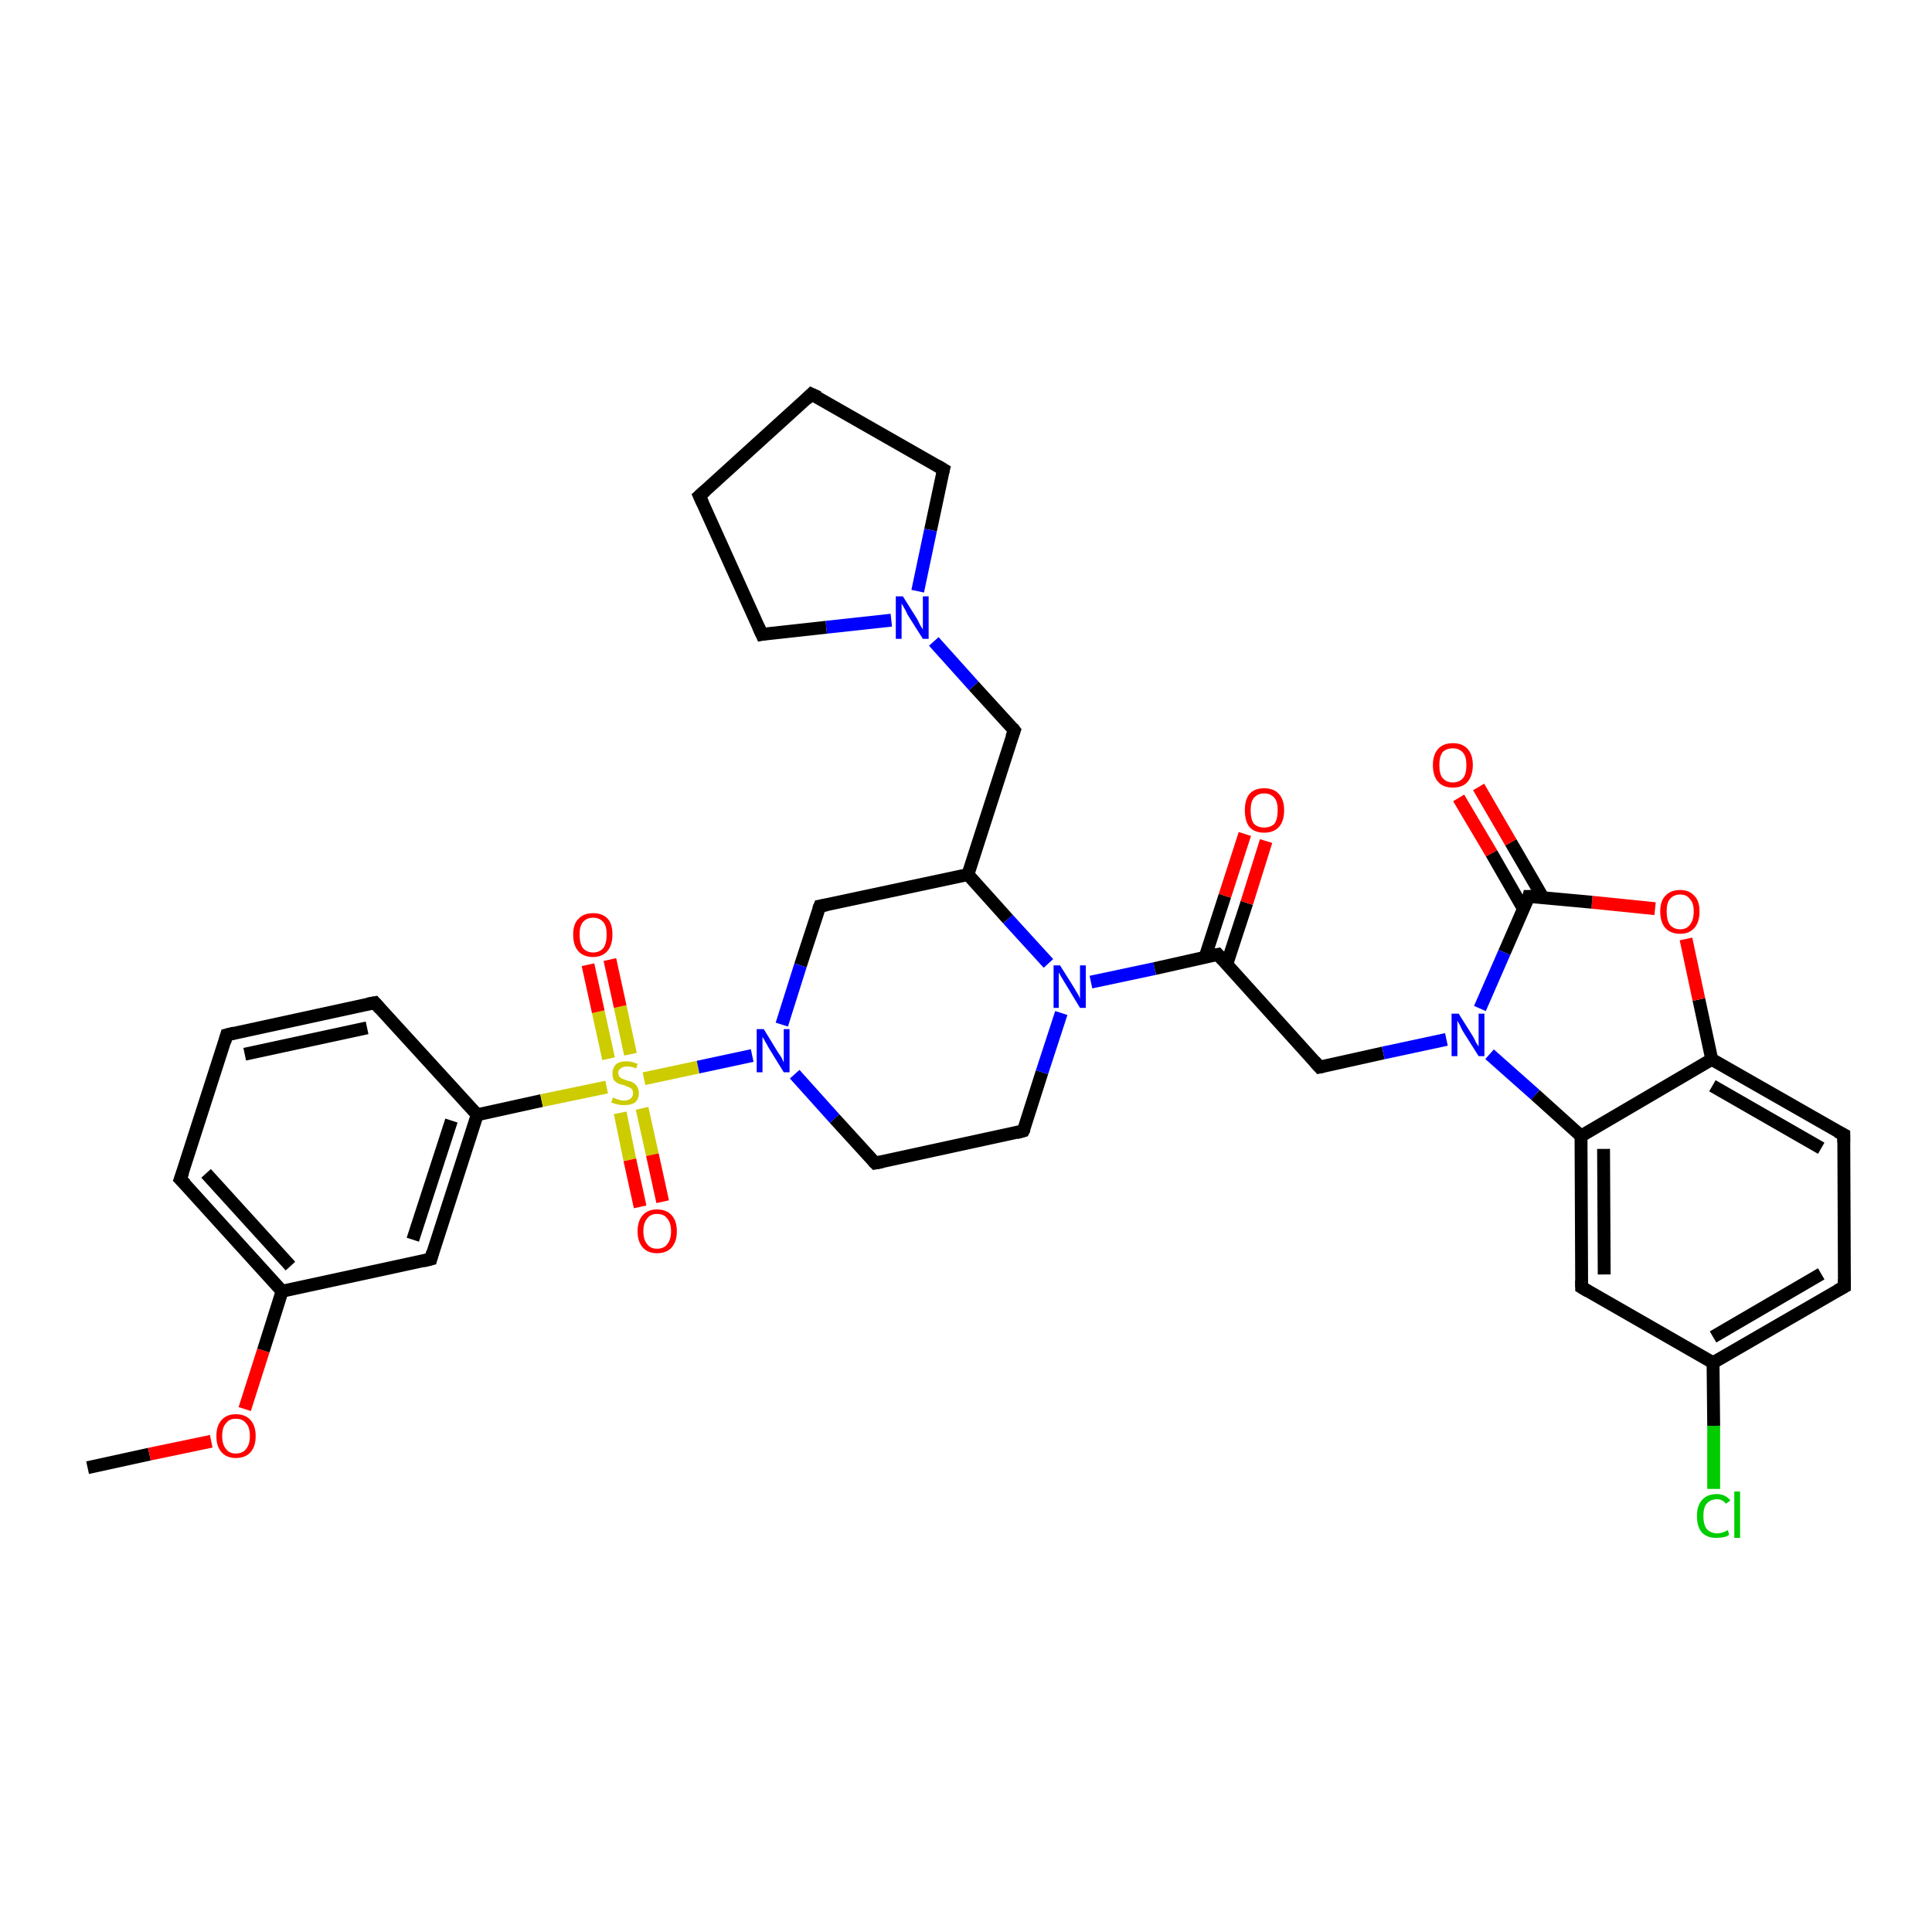 <?xml version='1.0' encoding='iso-8859-1'?>
<svg version='1.1' baseProfile='full'
              xmlns='http://www.w3.org/2000/svg'
                      xmlns:rdkit='http://www.rdkit.org/xml'
                      xmlns:xlink='http://www.w3.org/1999/xlink'
                  xml:space='preserve'
width='300px' height='300px' viewBox='0 0 300 300'>
<!-- END OF HEADER -->
<rect style='opacity:1.0;fill:#FFFFFF;stroke:none' width='300.0' height='300.0' x='0.0' y='0.0'> </rect>
<path class='bond-0 atom-0 atom-1' d='M 13.6,227.9 L 23.2,225.8' style='fill:none;fill-rule:evenodd;stroke:#000000;stroke-width:2.0px;stroke-linecap:butt;stroke-linejoin:miter;stroke-opacity:1' />
<path class='bond-0 atom-0 atom-1' d='M 23.2,225.8 L 32.8,223.8' style='fill:none;fill-rule:evenodd;stroke:#FF0000;stroke-width:2.0px;stroke-linecap:butt;stroke-linejoin:miter;stroke-opacity:1' />
<path class='bond-1 atom-1 atom-2' d='M 38.0,218.8 L 40.9,209.7' style='fill:none;fill-rule:evenodd;stroke:#FF0000;stroke-width:2.0px;stroke-linecap:butt;stroke-linejoin:miter;stroke-opacity:1' />
<path class='bond-1 atom-1 atom-2' d='M 40.9,209.7 L 43.8,200.5' style='fill:none;fill-rule:evenodd;stroke:#000000;stroke-width:2.0px;stroke-linecap:butt;stroke-linejoin:miter;stroke-opacity:1' />
<path class='bond-2 atom-2 atom-3' d='M 43.8,200.5 L 28.0,183.1' style='fill:none;fill-rule:evenodd;stroke:#000000;stroke-width:2.0px;stroke-linecap:butt;stroke-linejoin:miter;stroke-opacity:1' />
<path class='bond-2 atom-2 atom-3' d='M 45.1,196.6 L 32.0,182.2' style='fill:none;fill-rule:evenodd;stroke:#000000;stroke-width:2.0px;stroke-linecap:butt;stroke-linejoin:miter;stroke-opacity:1' />
<path class='bond-3 atom-3 atom-4' d='M 28.0,183.1 L 35.2,160.7' style='fill:none;fill-rule:evenodd;stroke:#000000;stroke-width:2.0px;stroke-linecap:butt;stroke-linejoin:miter;stroke-opacity:1' />
<path class='bond-4 atom-4 atom-5' d='M 35.2,160.7 L 58.2,155.7' style='fill:none;fill-rule:evenodd;stroke:#000000;stroke-width:2.0px;stroke-linecap:butt;stroke-linejoin:miter;stroke-opacity:1' />
<path class='bond-4 atom-4 atom-5' d='M 38.0,163.7 L 57.0,159.6' style='fill:none;fill-rule:evenodd;stroke:#000000;stroke-width:2.0px;stroke-linecap:butt;stroke-linejoin:miter;stroke-opacity:1' />
<path class='bond-5 atom-5 atom-6' d='M 58.2,155.7 L 74.1,173.1' style='fill:none;fill-rule:evenodd;stroke:#000000;stroke-width:2.0px;stroke-linecap:butt;stroke-linejoin:miter;stroke-opacity:1' />
<path class='bond-6 atom-6 atom-7' d='M 74.1,173.1 L 66.9,195.5' style='fill:none;fill-rule:evenodd;stroke:#000000;stroke-width:2.0px;stroke-linecap:butt;stroke-linejoin:miter;stroke-opacity:1' />
<path class='bond-6 atom-6 atom-7' d='M 70.1,174.0 L 64.1,192.5' style='fill:none;fill-rule:evenodd;stroke:#000000;stroke-width:2.0px;stroke-linecap:butt;stroke-linejoin:miter;stroke-opacity:1' />
<path class='bond-7 atom-6 atom-8' d='M 74.1,173.1 L 84.1,170.9' style='fill:none;fill-rule:evenodd;stroke:#000000;stroke-width:2.0px;stroke-linecap:butt;stroke-linejoin:miter;stroke-opacity:1' />
<path class='bond-7 atom-6 atom-8' d='M 84.1,170.9 L 94.2,168.8' style='fill:none;fill-rule:evenodd;stroke:#CCCC00;stroke-width:2.0px;stroke-linecap:butt;stroke-linejoin:miter;stroke-opacity:1' />
<path class='bond-8 atom-8 atom-9' d='M 96.3,172.8 L 97.8,180.1' style='fill:none;fill-rule:evenodd;stroke:#CCCC00;stroke-width:2.0px;stroke-linecap:butt;stroke-linejoin:miter;stroke-opacity:1' />
<path class='bond-8 atom-8 atom-9' d='M 97.8,180.1 L 99.4,187.4' style='fill:none;fill-rule:evenodd;stroke:#FF0000;stroke-width:2.0px;stroke-linecap:butt;stroke-linejoin:miter;stroke-opacity:1' />
<path class='bond-8 atom-8 atom-9' d='M 99.7,172.1 L 101.3,179.3' style='fill:none;fill-rule:evenodd;stroke:#CCCC00;stroke-width:2.0px;stroke-linecap:butt;stroke-linejoin:miter;stroke-opacity:1' />
<path class='bond-8 atom-8 atom-9' d='M 101.3,179.3 L 102.9,186.6' style='fill:none;fill-rule:evenodd;stroke:#FF0000;stroke-width:2.0px;stroke-linecap:butt;stroke-linejoin:miter;stroke-opacity:1' />
<path class='bond-9 atom-8 atom-10' d='M 97.9,163.7 L 96.3,156.3' style='fill:none;fill-rule:evenodd;stroke:#CCCC00;stroke-width:2.0px;stroke-linecap:butt;stroke-linejoin:miter;stroke-opacity:1' />
<path class='bond-9 atom-8 atom-10' d='M 96.3,156.3 L 94.7,149.0' style='fill:none;fill-rule:evenodd;stroke:#FF0000;stroke-width:2.0px;stroke-linecap:butt;stroke-linejoin:miter;stroke-opacity:1' />
<path class='bond-9 atom-8 atom-10' d='M 94.5,164.4 L 92.9,157.1' style='fill:none;fill-rule:evenodd;stroke:#CCCC00;stroke-width:2.0px;stroke-linecap:butt;stroke-linejoin:miter;stroke-opacity:1' />
<path class='bond-9 atom-8 atom-10' d='M 92.9,157.1 L 91.3,149.8' style='fill:none;fill-rule:evenodd;stroke:#FF0000;stroke-width:2.0px;stroke-linecap:butt;stroke-linejoin:miter;stroke-opacity:1' />
<path class='bond-10 atom-8 atom-11' d='M 100.0,167.5 L 108.4,165.7' style='fill:none;fill-rule:evenodd;stroke:#CCCC00;stroke-width:2.0px;stroke-linecap:butt;stroke-linejoin:miter;stroke-opacity:1' />
<path class='bond-10 atom-8 atom-11' d='M 108.4,165.7 L 116.8,163.9' style='fill:none;fill-rule:evenodd;stroke:#0000FF;stroke-width:2.0px;stroke-linecap:butt;stroke-linejoin:miter;stroke-opacity:1' />
<path class='bond-11 atom-11 atom-12' d='M 123.4,166.8 L 129.6,173.7' style='fill:none;fill-rule:evenodd;stroke:#0000FF;stroke-width:2.0px;stroke-linecap:butt;stroke-linejoin:miter;stroke-opacity:1' />
<path class='bond-11 atom-11 atom-12' d='M 129.6,173.7 L 135.9,180.6' style='fill:none;fill-rule:evenodd;stroke:#000000;stroke-width:2.0px;stroke-linecap:butt;stroke-linejoin:miter;stroke-opacity:1' />
<path class='bond-12 atom-12 atom-13' d='M 135.9,180.6 L 158.9,175.6' style='fill:none;fill-rule:evenodd;stroke:#000000;stroke-width:2.0px;stroke-linecap:butt;stroke-linejoin:miter;stroke-opacity:1' />
<path class='bond-13 atom-13 atom-14' d='M 158.9,175.6 L 161.8,166.5' style='fill:none;fill-rule:evenodd;stroke:#000000;stroke-width:2.0px;stroke-linecap:butt;stroke-linejoin:miter;stroke-opacity:1' />
<path class='bond-13 atom-13 atom-14' d='M 161.8,166.5 L 164.8,157.3' style='fill:none;fill-rule:evenodd;stroke:#0000FF;stroke-width:2.0px;stroke-linecap:butt;stroke-linejoin:miter;stroke-opacity:1' />
<path class='bond-14 atom-14 atom-15' d='M 162.8,149.6 L 156.5,142.7' style='fill:none;fill-rule:evenodd;stroke:#0000FF;stroke-width:2.0px;stroke-linecap:butt;stroke-linejoin:miter;stroke-opacity:1' />
<path class='bond-14 atom-14 atom-15' d='M 156.5,142.7 L 150.3,135.8' style='fill:none;fill-rule:evenodd;stroke:#000000;stroke-width:2.0px;stroke-linecap:butt;stroke-linejoin:miter;stroke-opacity:1' />
<path class='bond-15 atom-15 atom-16' d='M 150.3,135.8 L 157.5,113.4' style='fill:none;fill-rule:evenodd;stroke:#000000;stroke-width:2.0px;stroke-linecap:butt;stroke-linejoin:miter;stroke-opacity:1' />
<path class='bond-16 atom-16 atom-17' d='M 157.5,113.4 L 151.2,106.5' style='fill:none;fill-rule:evenodd;stroke:#000000;stroke-width:2.0px;stroke-linecap:butt;stroke-linejoin:miter;stroke-opacity:1' />
<path class='bond-16 atom-16 atom-17' d='M 151.2,106.5 L 145.0,99.6' style='fill:none;fill-rule:evenodd;stroke:#0000FF;stroke-width:2.0px;stroke-linecap:butt;stroke-linejoin:miter;stroke-opacity:1' />
<path class='bond-17 atom-17 atom-18' d='M 138.4,96.3 L 128.3,97.4' style='fill:none;fill-rule:evenodd;stroke:#0000FF;stroke-width:2.0px;stroke-linecap:butt;stroke-linejoin:miter;stroke-opacity:1' />
<path class='bond-17 atom-17 atom-18' d='M 128.3,97.4 L 118.3,98.5' style='fill:none;fill-rule:evenodd;stroke:#000000;stroke-width:2.0px;stroke-linecap:butt;stroke-linejoin:miter;stroke-opacity:1' />
<path class='bond-18 atom-18 atom-19' d='M 118.3,98.5 L 108.6,77.0' style='fill:none;fill-rule:evenodd;stroke:#000000;stroke-width:2.0px;stroke-linecap:butt;stroke-linejoin:miter;stroke-opacity:1' />
<path class='bond-19 atom-19 atom-20' d='M 108.6,77.0 L 126.0,61.2' style='fill:none;fill-rule:evenodd;stroke:#000000;stroke-width:2.0px;stroke-linecap:butt;stroke-linejoin:miter;stroke-opacity:1' />
<path class='bond-20 atom-20 atom-21' d='M 126.0,61.2 L 146.5,72.9' style='fill:none;fill-rule:evenodd;stroke:#000000;stroke-width:2.0px;stroke-linecap:butt;stroke-linejoin:miter;stroke-opacity:1' />
<path class='bond-21 atom-15 atom-22' d='M 150.3,135.8 L 127.3,140.7' style='fill:none;fill-rule:evenodd;stroke:#000000;stroke-width:2.0px;stroke-linecap:butt;stroke-linejoin:miter;stroke-opacity:1' />
<path class='bond-22 atom-14 atom-23' d='M 169.4,152.5 L 179.3,150.4' style='fill:none;fill-rule:evenodd;stroke:#0000FF;stroke-width:2.0px;stroke-linecap:butt;stroke-linejoin:miter;stroke-opacity:1' />
<path class='bond-22 atom-14 atom-23' d='M 179.3,150.4 L 189.1,148.2' style='fill:none;fill-rule:evenodd;stroke:#000000;stroke-width:2.0px;stroke-linecap:butt;stroke-linejoin:miter;stroke-opacity:1' />
<path class='bond-23 atom-23 atom-24' d='M 190.5,149.7 L 193.6,140.2' style='fill:none;fill-rule:evenodd;stroke:#000000;stroke-width:2.0px;stroke-linecap:butt;stroke-linejoin:miter;stroke-opacity:1' />
<path class='bond-23 atom-23 atom-24' d='M 193.6,140.2 L 196.6,130.6' style='fill:none;fill-rule:evenodd;stroke:#FF0000;stroke-width:2.0px;stroke-linecap:butt;stroke-linejoin:miter;stroke-opacity:1' />
<path class='bond-23 atom-23 atom-24' d='M 187.1,148.7 L 190.2,139.1' style='fill:none;fill-rule:evenodd;stroke:#000000;stroke-width:2.0px;stroke-linecap:butt;stroke-linejoin:miter;stroke-opacity:1' />
<path class='bond-23 atom-23 atom-24' d='M 190.2,139.1 L 193.3,129.5' style='fill:none;fill-rule:evenodd;stroke:#FF0000;stroke-width:2.0px;stroke-linecap:butt;stroke-linejoin:miter;stroke-opacity:1' />
<path class='bond-24 atom-23 atom-25' d='M 189.1,148.2 L 204.9,165.7' style='fill:none;fill-rule:evenodd;stroke:#000000;stroke-width:2.0px;stroke-linecap:butt;stroke-linejoin:miter;stroke-opacity:1' />
<path class='bond-25 atom-25 atom-26' d='M 204.9,165.7 L 214.8,163.5' style='fill:none;fill-rule:evenodd;stroke:#000000;stroke-width:2.0px;stroke-linecap:butt;stroke-linejoin:miter;stroke-opacity:1' />
<path class='bond-25 atom-25 atom-26' d='M 214.8,163.5 L 224.6,161.4' style='fill:none;fill-rule:evenodd;stroke:#0000FF;stroke-width:2.0px;stroke-linecap:butt;stroke-linejoin:miter;stroke-opacity:1' />
<path class='bond-26 atom-26 atom-27' d='M 231.3,163.7 L 238.4,170.0' style='fill:none;fill-rule:evenodd;stroke:#0000FF;stroke-width:2.0px;stroke-linecap:butt;stroke-linejoin:miter;stroke-opacity:1' />
<path class='bond-26 atom-26 atom-27' d='M 238.4,170.0 L 245.5,176.4' style='fill:none;fill-rule:evenodd;stroke:#000000;stroke-width:2.0px;stroke-linecap:butt;stroke-linejoin:miter;stroke-opacity:1' />
<path class='bond-27 atom-27 atom-28' d='M 245.5,176.4 L 245.6,199.9' style='fill:none;fill-rule:evenodd;stroke:#000000;stroke-width:2.0px;stroke-linecap:butt;stroke-linejoin:miter;stroke-opacity:1' />
<path class='bond-27 atom-27 atom-28' d='M 249.0,178.4 L 249.1,197.9' style='fill:none;fill-rule:evenodd;stroke:#000000;stroke-width:2.0px;stroke-linecap:butt;stroke-linejoin:miter;stroke-opacity:1' />
<path class='bond-28 atom-28 atom-29' d='M 245.6,199.9 L 266.0,211.6' style='fill:none;fill-rule:evenodd;stroke:#000000;stroke-width:2.0px;stroke-linecap:butt;stroke-linejoin:miter;stroke-opacity:1' />
<path class='bond-29 atom-29 atom-30' d='M 266.0,211.6 L 266.1,221.4' style='fill:none;fill-rule:evenodd;stroke:#000000;stroke-width:2.0px;stroke-linecap:butt;stroke-linejoin:miter;stroke-opacity:1' />
<path class='bond-29 atom-29 atom-30' d='M 266.1,221.4 L 266.1,231.2' style='fill:none;fill-rule:evenodd;stroke:#00CC00;stroke-width:2.0px;stroke-linecap:butt;stroke-linejoin:miter;stroke-opacity:1' />
<path class='bond-30 atom-29 atom-31' d='M 266.0,211.6 L 286.4,199.8' style='fill:none;fill-rule:evenodd;stroke:#000000;stroke-width:2.0px;stroke-linecap:butt;stroke-linejoin:miter;stroke-opacity:1' />
<path class='bond-30 atom-29 atom-31' d='M 266.0,207.6 L 282.8,197.8' style='fill:none;fill-rule:evenodd;stroke:#000000;stroke-width:2.0px;stroke-linecap:butt;stroke-linejoin:miter;stroke-opacity:1' />
<path class='bond-31 atom-31 atom-32' d='M 286.4,199.8 L 286.3,176.2' style='fill:none;fill-rule:evenodd;stroke:#000000;stroke-width:2.0px;stroke-linecap:butt;stroke-linejoin:miter;stroke-opacity:1' />
<path class='bond-32 atom-32 atom-33' d='M 286.3,176.2 L 265.8,164.5' style='fill:none;fill-rule:evenodd;stroke:#000000;stroke-width:2.0px;stroke-linecap:butt;stroke-linejoin:miter;stroke-opacity:1' />
<path class='bond-32 atom-32 atom-33' d='M 282.8,178.3 L 265.9,168.6' style='fill:none;fill-rule:evenodd;stroke:#000000;stroke-width:2.0px;stroke-linecap:butt;stroke-linejoin:miter;stroke-opacity:1' />
<path class='bond-33 atom-33 atom-34' d='M 265.8,164.5 L 263.8,155.2' style='fill:none;fill-rule:evenodd;stroke:#000000;stroke-width:2.0px;stroke-linecap:butt;stroke-linejoin:miter;stroke-opacity:1' />
<path class='bond-33 atom-33 atom-34' d='M 263.8,155.2 L 261.8,145.8' style='fill:none;fill-rule:evenodd;stroke:#FF0000;stroke-width:2.0px;stroke-linecap:butt;stroke-linejoin:miter;stroke-opacity:1' />
<path class='bond-34 atom-34 atom-35' d='M 257.0,141.1 L 247.2,140.1' style='fill:none;fill-rule:evenodd;stroke:#FF0000;stroke-width:2.0px;stroke-linecap:butt;stroke-linejoin:miter;stroke-opacity:1' />
<path class='bond-34 atom-34 atom-35' d='M 247.2,140.1 L 237.4,139.2' style='fill:none;fill-rule:evenodd;stroke:#000000;stroke-width:2.0px;stroke-linecap:butt;stroke-linejoin:miter;stroke-opacity:1' />
<path class='bond-35 atom-35 atom-36' d='M 239.6,139.4 L 234.6,130.8' style='fill:none;fill-rule:evenodd;stroke:#000000;stroke-width:2.0px;stroke-linecap:butt;stroke-linejoin:miter;stroke-opacity:1' />
<path class='bond-35 atom-35 atom-36' d='M 234.6,130.8 L 229.6,122.2' style='fill:none;fill-rule:evenodd;stroke:#FF0000;stroke-width:2.0px;stroke-linecap:butt;stroke-linejoin:miter;stroke-opacity:1' />
<path class='bond-35 atom-35 atom-36' d='M 236.6,141.2 L 231.6,132.5' style='fill:none;fill-rule:evenodd;stroke:#000000;stroke-width:2.0px;stroke-linecap:butt;stroke-linejoin:miter;stroke-opacity:1' />
<path class='bond-35 atom-35 atom-36' d='M 231.6,132.5 L 226.5,123.9' style='fill:none;fill-rule:evenodd;stroke:#FF0000;stroke-width:2.0px;stroke-linecap:butt;stroke-linejoin:miter;stroke-opacity:1' />
<path class='bond-36 atom-7 atom-2' d='M 66.9,195.5 L 43.8,200.5' style='fill:none;fill-rule:evenodd;stroke:#000000;stroke-width:2.0px;stroke-linecap:butt;stroke-linejoin:miter;stroke-opacity:1' />
<path class='bond-37 atom-22 atom-11' d='M 127.3,140.7 L 124.3,149.9' style='fill:none;fill-rule:evenodd;stroke:#000000;stroke-width:2.0px;stroke-linecap:butt;stroke-linejoin:miter;stroke-opacity:1' />
<path class='bond-37 atom-22 atom-11' d='M 124.3,149.9 L 121.4,159.1' style='fill:none;fill-rule:evenodd;stroke:#0000FF;stroke-width:2.0px;stroke-linecap:butt;stroke-linejoin:miter;stroke-opacity:1' />
<path class='bond-38 atom-35 atom-26' d='M 237.4,139.2 L 233.6,147.9' style='fill:none;fill-rule:evenodd;stroke:#000000;stroke-width:2.0px;stroke-linecap:butt;stroke-linejoin:miter;stroke-opacity:1' />
<path class='bond-38 atom-35 atom-26' d='M 233.6,147.9 L 229.8,156.6' style='fill:none;fill-rule:evenodd;stroke:#0000FF;stroke-width:2.0px;stroke-linecap:butt;stroke-linejoin:miter;stroke-opacity:1' />
<path class='bond-39 atom-21 atom-17' d='M 146.5,72.9 L 144.5,82.3' style='fill:none;fill-rule:evenodd;stroke:#000000;stroke-width:2.0px;stroke-linecap:butt;stroke-linejoin:miter;stroke-opacity:1' />
<path class='bond-39 atom-21 atom-17' d='M 144.5,82.3 L 142.5,91.8' style='fill:none;fill-rule:evenodd;stroke:#0000FF;stroke-width:2.0px;stroke-linecap:butt;stroke-linejoin:miter;stroke-opacity:1' />
<path class='bond-40 atom-33 atom-27' d='M 265.8,164.5 L 245.5,176.4' style='fill:none;fill-rule:evenodd;stroke:#000000;stroke-width:2.0px;stroke-linecap:butt;stroke-linejoin:miter;stroke-opacity:1' />
<path d='M 28.8,183.9 L 28.0,183.1 L 28.4,182.0' style='fill:none;stroke:#000000;stroke-width:2.0px;stroke-linecap:butt;stroke-linejoin:miter;stroke-opacity:1;' />
<path d='M 34.9,161.8 L 35.2,160.7 L 36.4,160.4' style='fill:none;stroke:#000000;stroke-width:2.0px;stroke-linecap:butt;stroke-linejoin:miter;stroke-opacity:1;' />
<path d='M 57.1,155.9 L 58.2,155.7 L 59.0,156.6' style='fill:none;stroke:#000000;stroke-width:2.0px;stroke-linecap:butt;stroke-linejoin:miter;stroke-opacity:1;' />
<path d='M 67.2,194.4 L 66.9,195.5 L 65.7,195.8' style='fill:none;stroke:#000000;stroke-width:2.0px;stroke-linecap:butt;stroke-linejoin:miter;stroke-opacity:1;' />
<path d='M 135.6,180.3 L 135.9,180.6 L 137.0,180.4' style='fill:none;stroke:#000000;stroke-width:2.0px;stroke-linecap:butt;stroke-linejoin:miter;stroke-opacity:1;' />
<path d='M 157.8,175.9 L 158.9,175.6 L 159.1,175.2' style='fill:none;stroke:#000000;stroke-width:2.0px;stroke-linecap:butt;stroke-linejoin:miter;stroke-opacity:1;' />
<path d='M 157.1,114.5 L 157.5,113.4 L 157.2,113.0' style='fill:none;stroke:#000000;stroke-width:2.0px;stroke-linecap:butt;stroke-linejoin:miter;stroke-opacity:1;' />
<path d='M 118.8,98.4 L 118.3,98.5 L 117.8,97.4' style='fill:none;stroke:#000000;stroke-width:2.0px;stroke-linecap:butt;stroke-linejoin:miter;stroke-opacity:1;' />
<path d='M 109.1,78.1 L 108.6,77.0 L 109.5,76.2' style='fill:none;stroke:#000000;stroke-width:2.0px;stroke-linecap:butt;stroke-linejoin:miter;stroke-opacity:1;' />
<path d='M 125.2,62.0 L 126.0,61.2 L 127.1,61.7' style='fill:none;stroke:#000000;stroke-width:2.0px;stroke-linecap:butt;stroke-linejoin:miter;stroke-opacity:1;' />
<path d='M 145.5,72.3 L 146.5,72.9 L 146.4,73.3' style='fill:none;stroke:#000000;stroke-width:2.0px;stroke-linecap:butt;stroke-linejoin:miter;stroke-opacity:1;' />
<path d='M 128.4,140.5 L 127.3,140.7 L 127.1,141.2' style='fill:none;stroke:#000000;stroke-width:2.0px;stroke-linecap:butt;stroke-linejoin:miter;stroke-opacity:1;' />
<path d='M 188.6,148.3 L 189.1,148.2 L 189.9,149.1' style='fill:none;stroke:#000000;stroke-width:2.0px;stroke-linecap:butt;stroke-linejoin:miter;stroke-opacity:1;' />
<path d='M 204.1,164.8 L 204.9,165.7 L 205.4,165.6' style='fill:none;stroke:#000000;stroke-width:2.0px;stroke-linecap:butt;stroke-linejoin:miter;stroke-opacity:1;' />
<path d='M 245.6,198.8 L 245.6,199.9 L 246.6,200.5' style='fill:none;stroke:#000000;stroke-width:2.0px;stroke-linecap:butt;stroke-linejoin:miter;stroke-opacity:1;' />
<path d='M 285.3,200.4 L 286.4,199.8 L 286.4,198.6' style='fill:none;stroke:#000000;stroke-width:2.0px;stroke-linecap:butt;stroke-linejoin:miter;stroke-opacity:1;' />
<path d='M 286.3,177.4 L 286.3,176.2 L 285.3,175.7' style='fill:none;stroke:#000000;stroke-width:2.0px;stroke-linecap:butt;stroke-linejoin:miter;stroke-opacity:1;' />
<path d='M 237.9,139.2 L 237.4,139.2 L 237.3,139.6' style='fill:none;stroke:#000000;stroke-width:2.0px;stroke-linecap:butt;stroke-linejoin:miter;stroke-opacity:1;' />
<path class='atom-1' d='M 33.6 223.0
Q 33.6 221.4, 34.4 220.5
Q 35.2 219.6, 36.6 219.6
Q 38.1 219.6, 38.9 220.5
Q 39.7 221.4, 39.7 223.0
Q 39.7 224.6, 38.9 225.5
Q 38.1 226.4, 36.6 226.4
Q 35.2 226.4, 34.4 225.5
Q 33.6 224.6, 33.6 223.0
M 36.6 225.7
Q 37.7 225.7, 38.2 225.0
Q 38.8 224.3, 38.8 223.0
Q 38.8 221.6, 38.2 221.0
Q 37.7 220.3, 36.6 220.3
Q 35.6 220.3, 35.1 221.0
Q 34.5 221.6, 34.5 223.0
Q 34.5 224.3, 35.1 225.0
Q 35.6 225.7, 36.6 225.7
' fill='#FF0000'/>
<path class='atom-8' d='M 95.2 170.4
Q 95.3 170.5, 95.6 170.6
Q 95.9 170.7, 96.2 170.8
Q 96.6 170.9, 96.9 170.9
Q 97.5 170.9, 97.9 170.6
Q 98.3 170.3, 98.3 169.7
Q 98.3 169.4, 98.1 169.1
Q 97.9 168.9, 97.6 168.8
Q 97.3 168.7, 96.9 168.5
Q 96.3 168.4, 95.9 168.2
Q 95.6 168.0, 95.3 167.7
Q 95.1 167.3, 95.1 166.7
Q 95.1 165.9, 95.6 165.3
Q 96.2 164.8, 97.3 164.8
Q 98.1 164.8, 99.0 165.2
L 98.8 165.9
Q 98.0 165.6, 97.4 165.6
Q 96.7 165.6, 96.4 165.9
Q 96.0 166.1, 96.0 166.6
Q 96.0 166.9, 96.2 167.2
Q 96.4 167.4, 96.6 167.5
Q 96.9 167.6, 97.4 167.8
Q 98.0 167.9, 98.3 168.1
Q 98.7 168.3, 98.9 168.7
Q 99.2 169.1, 99.2 169.7
Q 99.2 170.7, 98.6 171.2
Q 98.0 171.6, 96.9 171.6
Q 96.3 171.6, 95.9 171.5
Q 95.5 171.4, 94.9 171.2
L 95.2 170.4
' fill='#CCCC00'/>
<path class='atom-9' d='M 99.0 191.2
Q 99.0 189.6, 99.8 188.7
Q 100.6 187.8, 102.0 187.8
Q 103.5 187.8, 104.3 188.7
Q 105.1 189.6, 105.1 191.2
Q 105.1 192.8, 104.3 193.7
Q 103.5 194.6, 102.0 194.6
Q 100.6 194.6, 99.8 193.7
Q 99.0 192.8, 99.0 191.2
M 102.0 193.9
Q 103.1 193.9, 103.6 193.2
Q 104.2 192.5, 104.2 191.2
Q 104.2 189.9, 103.6 189.2
Q 103.1 188.5, 102.0 188.5
Q 101.0 188.5, 100.5 189.2
Q 99.9 189.9, 99.9 191.2
Q 99.9 192.5, 100.5 193.2
Q 101.0 193.9, 102.0 193.9
' fill='#FF0000'/>
<path class='atom-10' d='M 89.0 145.1
Q 89.0 143.5, 89.8 142.7
Q 90.6 141.8, 92.1 141.8
Q 93.6 141.8, 94.4 142.7
Q 95.1 143.5, 95.1 145.1
Q 95.1 146.8, 94.3 147.7
Q 93.5 148.6, 92.1 148.6
Q 90.6 148.6, 89.8 147.7
Q 89.0 146.8, 89.0 145.1
M 92.1 147.9
Q 93.1 147.9, 93.7 147.2
Q 94.2 146.5, 94.2 145.1
Q 94.2 143.8, 93.7 143.2
Q 93.1 142.5, 92.1 142.5
Q 91.1 142.5, 90.5 143.2
Q 90.0 143.8, 90.0 145.1
Q 90.0 146.5, 90.5 147.2
Q 91.1 147.9, 92.1 147.9
' fill='#FF0000'/>
<path class='atom-11' d='M 118.6 159.8
L 120.8 163.4
Q 121.0 163.7, 121.4 164.3
Q 121.7 165.0, 121.7 165.0
L 121.7 159.8
L 122.6 159.8
L 122.6 166.5
L 121.7 166.5
L 119.3 162.6
Q 119.1 162.2, 118.8 161.7
Q 118.5 161.2, 118.4 161.0
L 118.4 166.5
L 117.5 166.5
L 117.5 159.8
L 118.6 159.8
' fill='#0000FF'/>
<path class='atom-14' d='M 164.6 149.9
L 166.8 153.4
Q 167.0 153.8, 167.4 154.4
Q 167.7 155.0, 167.7 155.1
L 167.7 149.9
L 168.6 149.9
L 168.6 156.5
L 167.7 156.5
L 165.4 152.7
Q 165.1 152.2, 164.8 151.7
Q 164.5 151.2, 164.4 151.0
L 164.4 156.5
L 163.6 156.5
L 163.6 149.9
L 164.6 149.9
' fill='#0000FF'/>
<path class='atom-17' d='M 140.2 92.6
L 142.4 96.1
Q 142.6 96.5, 142.9 97.1
Q 143.3 97.7, 143.3 97.8
L 143.3 92.6
L 144.2 92.6
L 144.2 99.2
L 143.3 99.2
L 140.9 95.4
Q 140.7 94.9, 140.4 94.4
Q 140.1 93.9, 140.0 93.7
L 140.0 99.2
L 139.1 99.2
L 139.1 92.6
L 140.2 92.6
' fill='#0000FF'/>
<path class='atom-24' d='M 193.3 125.8
Q 193.3 124.2, 194.0 123.3
Q 194.8 122.4, 196.3 122.4
Q 197.8 122.4, 198.6 123.3
Q 199.4 124.2, 199.4 125.8
Q 199.4 127.5, 198.6 128.4
Q 197.8 129.3, 196.3 129.3
Q 194.8 129.3, 194.0 128.4
Q 193.3 127.5, 193.3 125.8
M 196.3 128.5
Q 197.3 128.5, 197.9 127.9
Q 198.4 127.2, 198.4 125.8
Q 198.4 124.5, 197.9 123.9
Q 197.3 123.2, 196.3 123.2
Q 195.3 123.2, 194.7 123.9
Q 194.2 124.5, 194.2 125.8
Q 194.2 127.2, 194.7 127.9
Q 195.3 128.5, 196.3 128.5
' fill='#FF0000'/>
<path class='atom-26' d='M 226.5 157.4
L 228.7 160.9
Q 228.9 161.2, 229.2 161.9
Q 229.6 162.5, 229.6 162.5
L 229.6 157.4
L 230.5 157.4
L 230.5 164.0
L 229.6 164.0
L 227.2 160.2
Q 226.9 159.7, 226.7 159.2
Q 226.4 158.7, 226.3 158.5
L 226.3 164.0
L 225.4 164.0
L 225.4 157.4
L 226.5 157.4
' fill='#0000FF'/>
<path class='atom-30' d='M 263.5 235.4
Q 263.5 233.8, 264.3 232.9
Q 265.1 232.0, 266.6 232.0
Q 267.9 232.0, 268.7 233.0
L 268.0 233.5
Q 267.5 232.8, 266.6 232.8
Q 265.6 232.8, 265.0 233.5
Q 264.5 234.1, 264.5 235.4
Q 264.5 236.7, 265.0 237.4
Q 265.6 238.1, 266.7 238.1
Q 267.4 238.1, 268.3 237.6
L 268.5 238.3
Q 268.2 238.6, 267.6 238.7
Q 267.1 238.8, 266.5 238.8
Q 265.1 238.8, 264.3 238.0
Q 263.5 237.1, 263.5 235.4
' fill='#00CC00'/>
<path class='atom-30' d='M 269.3 231.6
L 270.2 231.6
L 270.2 238.8
L 269.3 238.8
L 269.3 231.6
' fill='#00CC00'/>
<path class='atom-34' d='M 257.8 141.5
Q 257.8 139.9, 258.6 139.1
Q 259.4 138.2, 260.9 138.2
Q 262.3 138.2, 263.1 139.1
Q 263.9 139.9, 263.9 141.5
Q 263.9 143.2, 263.1 144.1
Q 262.3 145.0, 260.9 145.0
Q 259.4 145.0, 258.6 144.1
Q 257.8 143.2, 257.8 141.5
M 260.9 144.3
Q 261.9 144.3, 262.4 143.6
Q 263.0 142.9, 263.0 141.5
Q 263.0 140.2, 262.4 139.6
Q 261.9 138.9, 260.9 138.9
Q 259.9 138.9, 259.3 139.6
Q 258.8 140.2, 258.8 141.5
Q 258.8 142.9, 259.3 143.6
Q 259.9 144.3, 260.9 144.3
' fill='#FF0000'/>
<path class='atom-36' d='M 222.5 118.8
Q 222.5 117.2, 223.3 116.3
Q 224.1 115.4, 225.6 115.4
Q 227.1 115.4, 227.9 116.3
Q 228.7 117.2, 228.7 118.8
Q 228.7 120.4, 227.9 121.4
Q 227.1 122.3, 225.6 122.3
Q 224.1 122.3, 223.3 121.4
Q 222.5 120.5, 222.5 118.8
M 225.6 121.5
Q 226.6 121.5, 227.2 120.8
Q 227.7 120.2, 227.7 118.8
Q 227.7 117.5, 227.2 116.9
Q 226.6 116.2, 225.6 116.2
Q 224.6 116.2, 224.0 116.8
Q 223.5 117.5, 223.5 118.8
Q 223.5 120.2, 224.0 120.8
Q 224.6 121.5, 225.6 121.5
' fill='#FF0000'/>
</svg>

